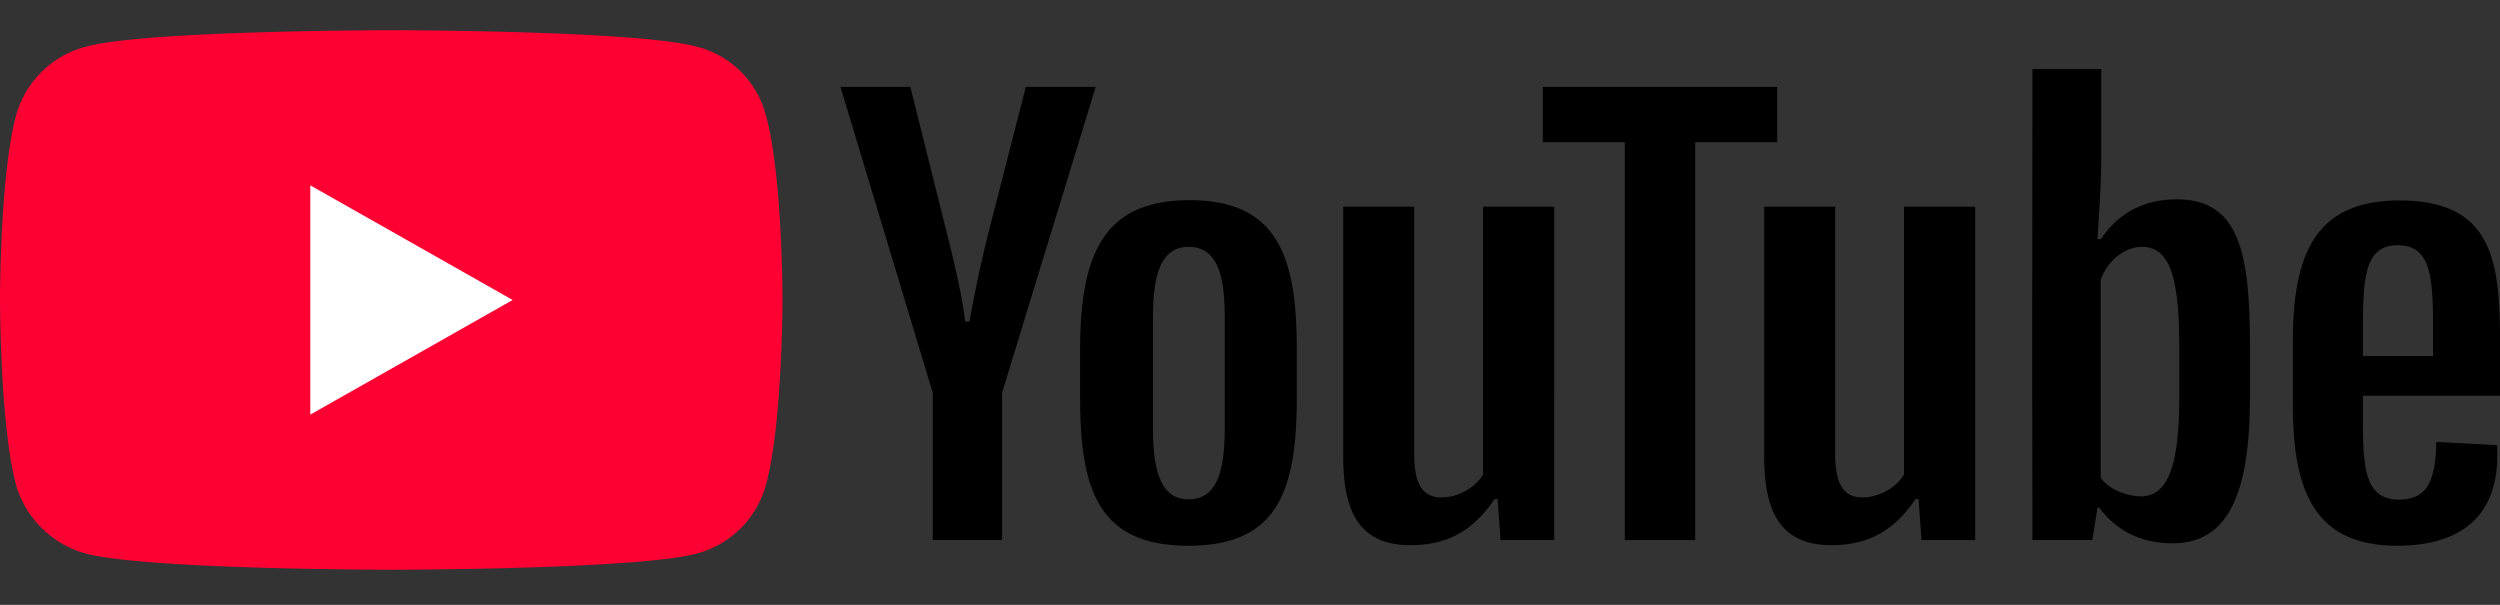 <svg xmlns="http://www.w3.org/2000/svg" fill="none" viewBox="0 0 248 60"><rect x="0" y="0" width="248" height="60" fill="#333333" stroke="none"/><path fill="#F03" d="M38.772 56.516s24.317 0 30.348-1.605a9.69 9.69 0 0 0 6.847-6.77c1.657-5.94 1.657-18.436 1.657-18.436s0-12.416-1.66-18.303a9.5 9.5 0 0 0-6.841-6.77C63.089 3 38.772 3 38.772 3S14.508 3 8.504 4.632a9.77 9.77 0 0 0-6.898 6.77C0 17.289 0 29.705 0 29.705S0 42.2 1.603 48.14a9.954 9.954 0 0 0 6.9 6.77c6.005 1.605 30.269 1.605 30.269 1.605Z"/><path fill="#fff" d="M50.856 29.758 30.781 18.386V41.13l20.075-11.372Z"/><path fill="#000" d="M99.406 53.573v-14.61l9.288-30.344h-6.932L98.229 22.4a131.838 131.838 0 0 0-2.061 9.5h-.429c-.294-2.676-1.15-6.181-2.007-9.553L90.306 8.619h-6.933l9.154 30.344v14.61h6.88Zm18.635-33.715c-8.11 0-10.894 4.682-10.894 14.77v4.79c0 9.044 1.74 14.717 10.734 14.717 8.86 0 10.76-5.406 10.76-14.717v-4.79c0-9.018-1.82-14.77-10.6-14.77Zm3.453 22.53c0 4.388-.776 7.144-3.586 7.144-2.757 0-3.534-2.783-3.534-7.144v-10.81c0-3.747.536-7.091 3.534-7.091 3.158 0 3.586 3.532 3.586 7.09v10.81Zm18.419 11.693c3.907 0 6.343-1.632 8.351-4.576h.294l.295 4.068h5.326V20.5h-7.066v26.57c-.75 1.312-2.489 2.275-4.122 2.275-2.061 0-2.704-1.632-2.704-4.362V20.5h-7.039v24.804c0 5.379 1.552 8.777 6.665 8.777Zm28.252-.508V14.105h8.137V8.619h-23.26v5.486h8.137v39.468h6.986Zm13.509.508c3.908 0 6.344-1.632 8.351-4.576h.295l.294 4.068h5.327V20.5h-7.067v26.57c-.749 1.312-2.489 2.275-4.122 2.275-2.061 0-2.703-1.632-2.703-4.362V20.5h-7.04v24.804c0 5.379 1.553 8.777 6.665 8.777Zm34.264-34.304c-3.426 0-5.888 1.499-7.521 3.934h-.348c.214-3.211.375-5.94.375-8.108v-8.75h-6.826l-.027 28.738.027 17.982h5.942l.509-3.211h.187c1.579 2.167 4.015 3.532 7.254 3.532 5.38 0 7.682-4.63 7.682-14.476v-5.111c0-9.205-1.044-14.53-7.254-14.53Zm.241 19.64c0 6.155-.91 9.82-3.774 9.82-1.338 0-3.185-.641-4.015-1.846V27.724c.723-1.873 2.329-3.237 4.122-3.237 2.891 0 3.667 3.505 3.667 9.9v5.03ZM248 33.773c0-7.974-.803-13.888-9.984-13.888-8.646 0-10.573 5.753-10.573 14.209V39.9c0 8.242 1.766 14.236 10.358 14.236 6.799 0 10.306-3.399 9.904-9.981l-6.022-.321c-.081 4.067-1.018 5.726-3.721 5.726-3.399 0-3.56-3.238-3.56-8.054v-2.248H248v-5.485Zm-10.145-9.446c3.265 0 3.506 3.077 3.506 8.295v2.703h-6.959V32.62c0-5.164.214-8.295 3.453-8.295Z"/></svg>